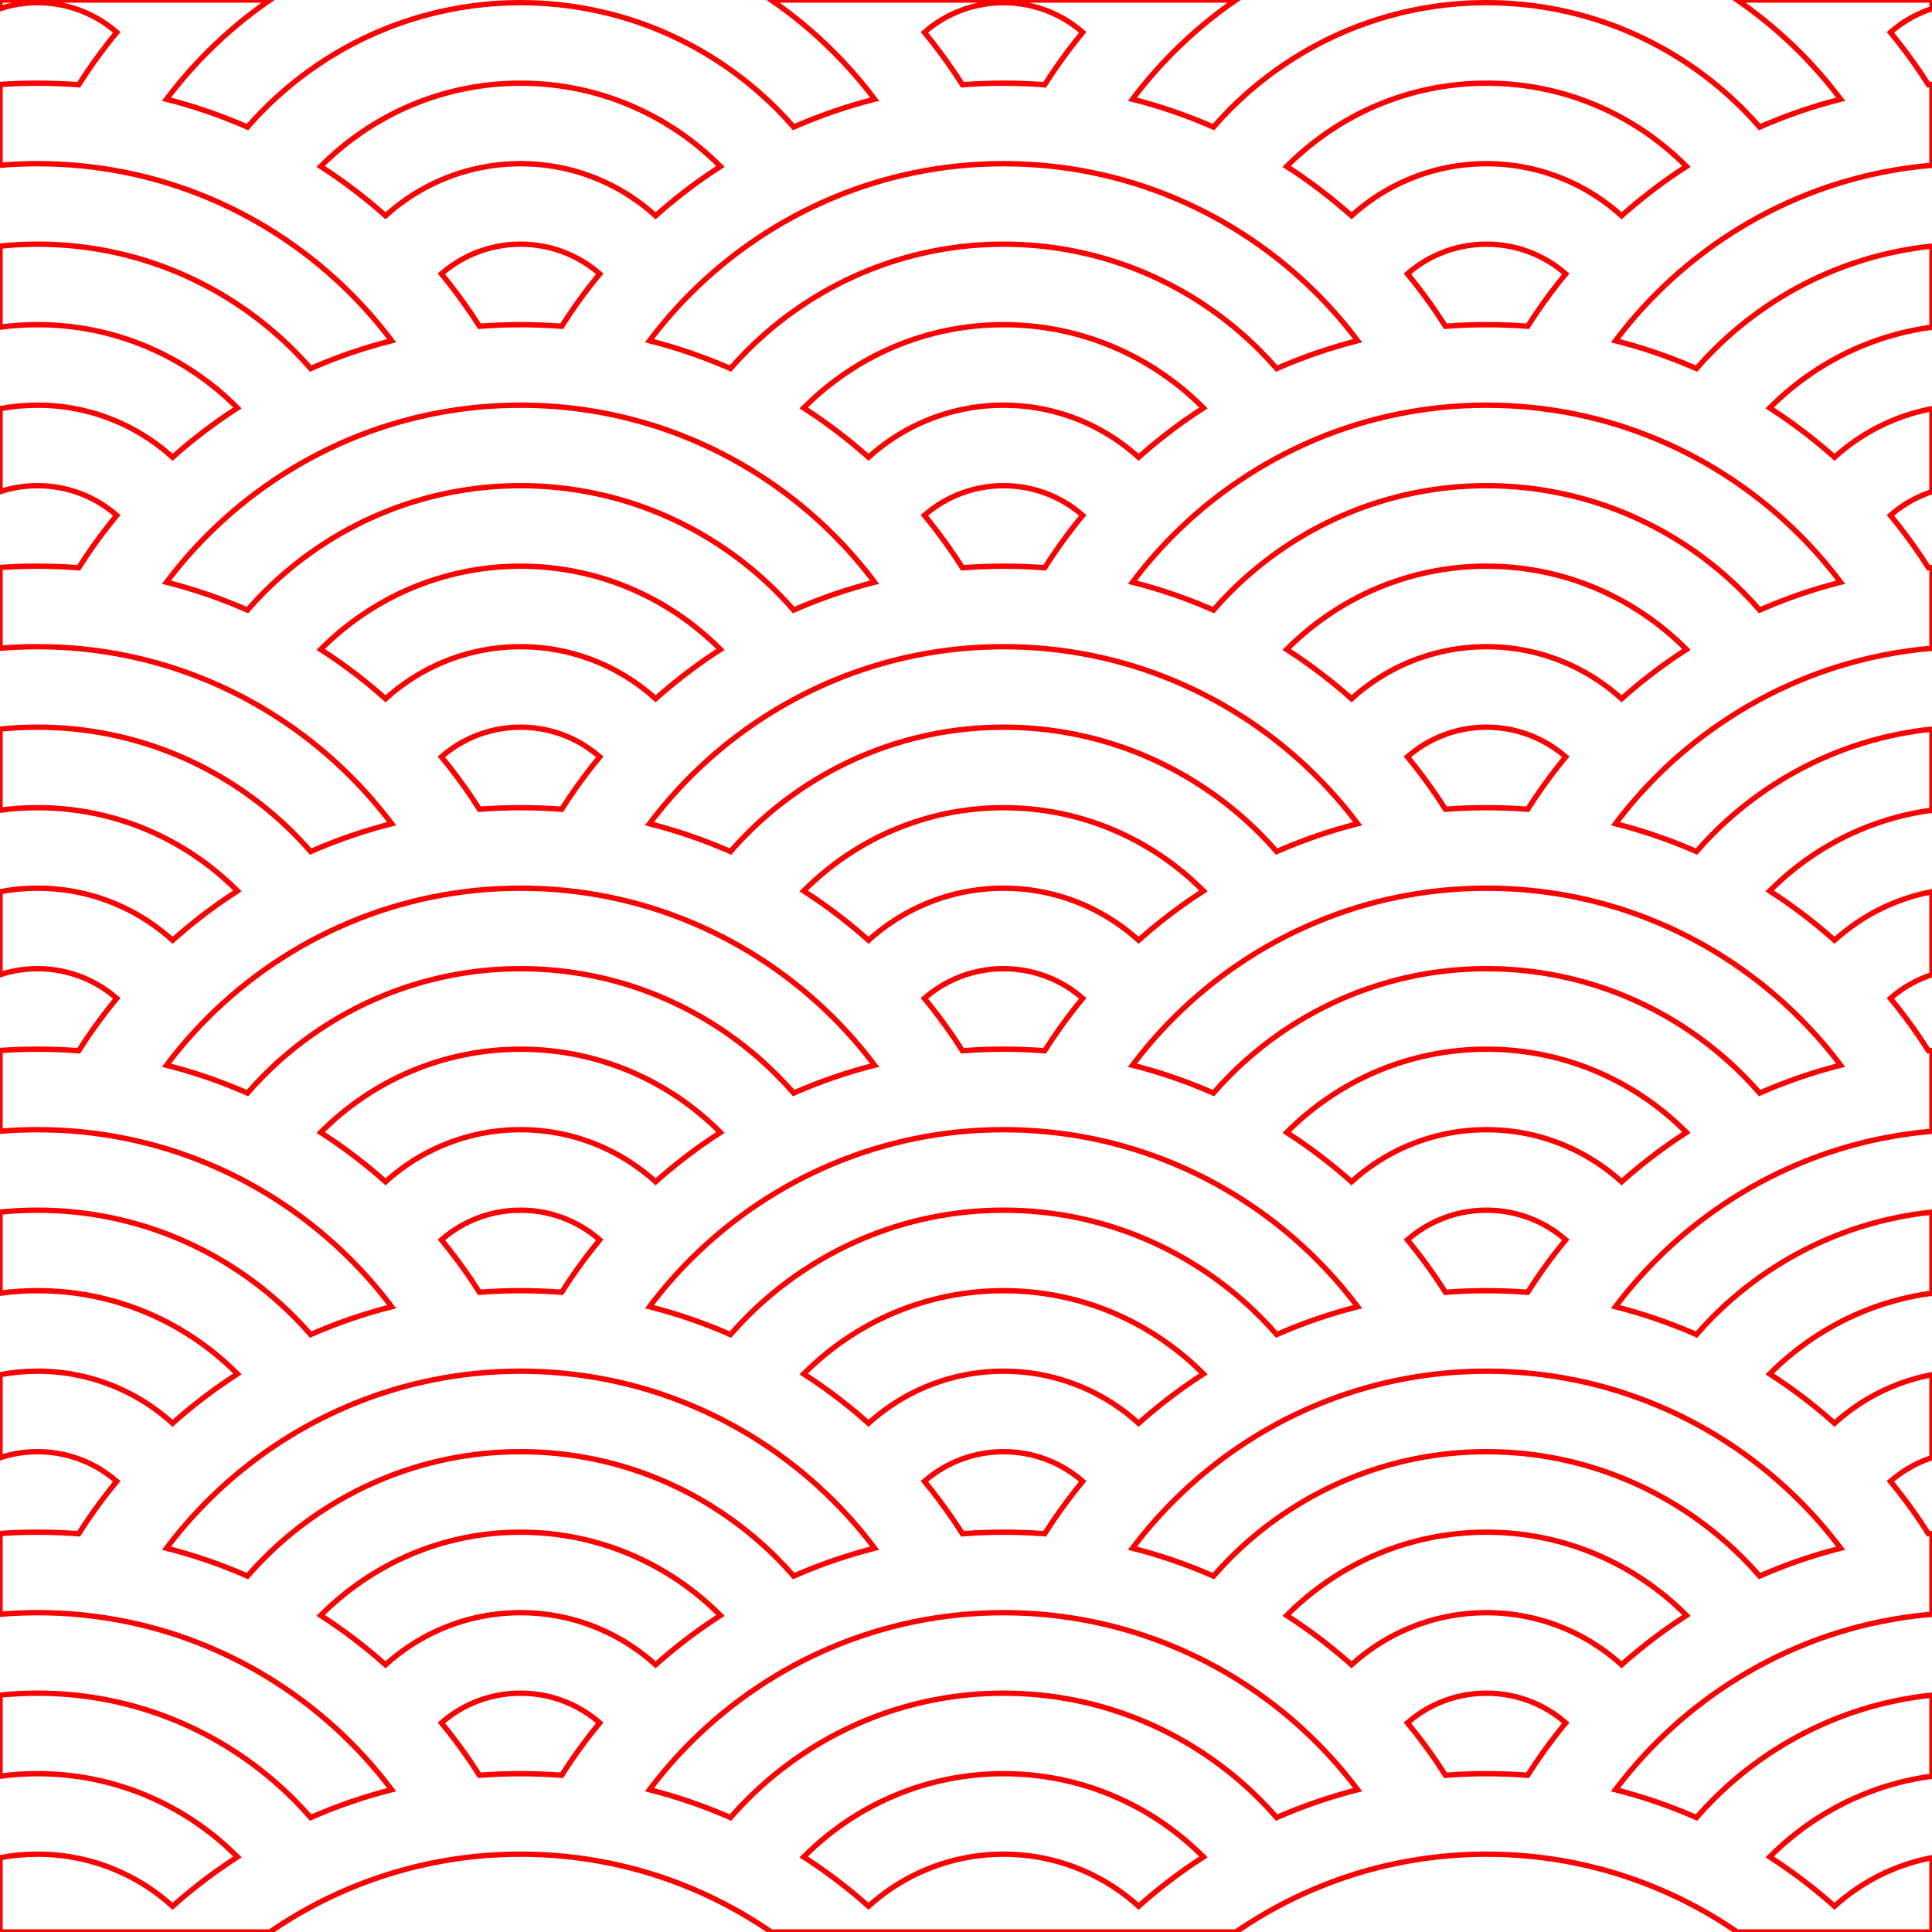 <?xml version="1.0" encoding="UTF-8" standalone="no"?>
<svg xmlns="http://www.w3.org/2000/svg" version="1.1" width="3.6in" height="3.6in" viewBox="0 0 259.2 259.2">
<title>Untitled Project - Component F</title>
<g>
  <path d="M106.482 17.045 C106.762 16.922 107.042 16.802 107.322 16.683 C110.583 15.302 113.924 14.179 117.344 13.311 C115.66 11.072 113.824 8.957 111.833 6.967 C109.253 4.387 106.464 2.064 103.465 0 L165.815 0 C162.816 2.064 160.027 4.387 157.447 6.967 C155.456 8.957 153.62 11.072 151.936 13.311 C155.356 14.179 158.697 15.302 161.958 16.683 C162.238 16.802 162.518 16.922 162.798 17.045 C163.529 16.206 164.29 15.391 165.081 14.601 C167.289 12.392 169.686 10.415 172.27 8.668 C174.88 6.904 177.633 5.409 180.526 4.184 C183.475 2.936 186.518 1.991 189.655 1.348 C192.871 0.689 196.132 0.36 199.44 0.36 C202.748 0.36 206.009 0.689 209.225 1.348 C212.362 1.991 215.405 2.936 218.354 4.184 C221.247 5.409 224 6.904 226.61 8.668 C229.194 10.415 231.591 12.392 233.799 14.601 C234.59 15.391 235.351 16.206 236.082 17.045 C236.361 16.922 236.641 16.802 236.922 16.683 C240.183 15.302 243.524 14.179 246.944 13.311 C245.26 11.072 243.424 8.957 241.433 6.967 C238.853 4.387 236.064 2.064 233.065 0 L259.2 0 L259.2 1.159 C258.775 1.299 258.355 1.456 257.941 1.631 C256.977 2.039 256.061 2.537 255.19 3.125 C254.641 3.497 254.116 3.9 253.617 4.334 C255.041 6.061 256.383 7.855 257.641 9.717 C258.011 10.264 258.373 10.817 258.727 11.373 C258.885 11.361 259.042 11.349 259.2 11.338 L259.2 22.17 C256.87 22.366 254.561 22.699 252.271 23.168 C248.444 23.952 244.731 25.105 241.132 26.629 C237.597 28.125 234.235 29.951 231.044 32.107 C227.882 34.244 224.95 36.664 222.247 39.367 C220.256 41.357 218.42 43.472 216.736 45.711 C220.156 46.579 223.497 47.702 226.758 49.083 C227.038 49.202 227.318 49.322 227.598 49.445 C228.329 48.606 229.09 47.791 229.881 47.001 C232.089 44.792 234.486 42.815 237.07 41.068 C239.68 39.304 242.433 37.809 245.327 36.584 C248.275 35.336 251.318 34.391 254.455 33.748 C256.025 33.426 257.607 33.183 259.2 33.019 L259.2 43.893 C258.336 44.008 257.477 44.153 256.622 44.328 C254.187 44.827 251.825 45.561 249.536 46.53 C247.287 47.482 245.148 48.644 243.117 50.016 C241.105 51.376 239.238 52.917 237.517 54.637 C237.488 54.667 237.458 54.697 237.426 54.729 C237.848 55.001 238.267 55.277 238.683 55.559 C241.296 57.325 243.776 59.254 246.122 61.346 C247.072 60.486 248.079 59.696 249.143 58.977 C250.593 57.997 252.123 57.166 253.731 56.486 C255.37 55.792 257.062 55.266 258.805 54.909 C258.937 54.882 259.068 54.856 259.2 54.831 L259.2 65.959 C258.775 66.099 258.355 66.256 257.941 66.431 C256.977 66.839 256.061 67.337 255.19 67.925 C254.641 68.297 254.116 68.7 253.617 69.134 C255.042 70.861 256.383 72.655 257.641 74.517 C258.011 75.065 258.373 75.617 258.727 76.173 C258.885 76.161 259.042 76.149 259.2 76.138 L259.2 86.97 C256.87 87.166 254.561 87.499 252.271 87.968 C248.444 88.752 244.731 89.905 241.132 91.429 C237.597 92.925 234.235 94.751 231.044 96.907 C227.882 99.044 224.95 101.464 222.247 104.167 C220.256 106.157 218.42 108.272 216.736 110.511 C220.156 111.379 223.497 112.502 226.758 113.883 C227.039 114.002 227.319 114.122 227.598 114.245 C228.329 113.406 229.09 112.591 229.881 111.801 C232.089 109.592 234.486 107.615 237.07 105.868 C239.68 104.104 242.433 102.609 245.327 101.384 C248.275 100.136 251.318 99.191 254.455 98.548 C256.025 98.226 257.607 97.983 259.2 97.819 L259.2 108.693 C258.336 108.808 257.477 108.953 256.622 109.128 C254.187 109.627 251.825 110.361 249.536 111.33 C247.287 112.282 245.148 113.444 243.117 114.816 C241.105 116.176 239.238 117.717 237.517 119.437 C237.487 119.468 237.457 119.498 237.426 119.529 C237.848 119.801 238.267 120.078 238.683 120.359 C241.296 122.125 243.776 124.054 246.122 126.146 C247.072 125.286 248.079 124.496 249.143 123.777 C250.593 122.797 252.123 121.966 253.731 121.286 C255.37 120.592 257.062 120.066 258.805 119.709 C258.937 119.682 259.068 119.656 259.2 119.631 L259.2 130.759 C258.775 130.899 258.355 131.056 257.941 131.231 C256.977 131.639 256.061 132.137 255.19 132.725 C254.641 133.097 254.116 133.5 253.617 133.934 C255.042 135.661 256.383 137.455 257.641 139.317 C258.011 139.864 258.373 140.417 258.727 140.973 C258.885 140.961 259.042 140.949 259.2 140.938 L259.2 151.77 C256.87 151.966 254.561 152.299 252.271 152.768 C248.444 153.552 244.731 154.705 241.132 156.229 C237.597 157.725 234.235 159.551 231.044 161.707 C227.882 163.844 224.95 166.264 222.247 168.967 C220.256 170.957 218.42 173.072 216.736 175.311 C220.156 176.179 223.497 177.302 226.758 178.683 C227.039 178.802 227.319 178.922 227.598 179.045 C228.329 178.206 229.09 177.391 229.881 176.601 C232.089 174.392 234.486 172.415 237.07 170.668 C239.68 168.904 242.433 167.409 245.327 166.184 C248.275 164.936 251.318 163.991 254.455 163.348 C256.025 163.026 257.607 162.783 259.2 162.619 L259.2 173.493 C258.336 173.608 257.477 173.753 256.622 173.928 C254.187 174.427 251.825 175.161 249.536 176.13 C247.287 177.082 245.148 178.244 243.117 179.616 C241.105 180.976 239.238 182.517 237.517 184.237 C237.488 184.266 237.458 184.297 237.426 184.329 C237.848 184.601 238.267 184.877 238.683 185.159 C241.296 186.925 243.776 188.854 246.122 190.946 C247.072 190.086 248.079 189.296 249.143 188.577 C250.593 187.597 252.123 186.766 253.731 186.086 C255.37 185.392 257.062 184.866 258.805 184.509 C258.937 184.482 259.068 184.456 259.2 184.431 L259.2 195.559 C258.775 195.699 258.355 195.856 257.941 196.031 C256.977 196.439 256.061 196.937 255.19 197.525 C254.641 197.897 254.116 198.3 253.617 198.734 C255.042 200.461 256.383 202.255 257.641 204.117 C258.011 204.665 258.373 205.217 258.727 205.773 C258.885 205.761 259.042 205.749 259.2 205.738 L259.2 216.57 C256.87 216.766 254.561 217.099 252.271 217.568 C248.444 218.352 244.731 219.505 241.132 221.029 C237.597 222.525 234.235 224.351 231.044 226.507 C227.882 228.644 224.95 231.064 222.247 233.767 C220.256 235.757 218.42 237.872 216.736 240.111 C220.156 240.979 223.497 242.102 226.758 243.483 C227.038 243.602 227.318 243.722 227.598 243.845 C228.329 243.006 229.09 242.191 229.881 241.401 C232.089 239.192 234.486 237.215 237.07 235.468 C239.68 233.704 242.433 232.209 245.327 230.984 C248.275 229.736 251.318 228.791 254.455 228.148 C256.025 227.826 257.607 227.583 259.2 227.419 L259.2 238.293 C258.336 238.408 257.477 238.553 256.622 238.728 C254.187 239.227 251.825 239.961 249.536 240.93 C247.287 241.882 245.148 243.044 243.117 244.416 C241.105 245.776 239.238 247.317 237.517 249.037 C237.489 249.066 237.458 249.096 237.426 249.129 C237.848 249.401 238.267 249.678 238.683 249.959 C241.296 251.725 243.776 253.654 246.122 255.746 C247.072 254.886 248.079 254.096 249.143 253.377 C250.593 252.397 252.123 251.566 253.731 250.886 C255.37 250.192 257.062 249.666 258.805 249.309 C258.937 249.282 259.068 249.256 259.2 249.231 L259.2 259.2 L233.065 259.2 C232.923 259.102 232.78 259.004 232.636 258.907 C229.445 256.751 226.083 254.925 222.548 253.429 C218.949 251.905 215.236 250.752 211.409 249.968 C207.479 249.163 203.489 248.76 199.44 248.76 C195.391 248.76 191.401 249.163 187.471 249.968 C183.644 250.752 179.931 251.905 176.332 253.429 C172.797 254.925 169.435 256.751 166.244 258.907 C166.1 259.004 165.957 259.102 165.815 259.2 L103.465 259.2 C103.323 259.102 103.18 259.004 103.036 258.907 C99.845 256.751 96.483 254.925 92.948 253.429 C89.349 251.905 85.636 250.752 81.809 249.968 C77.879 249.163 73.889 248.76 69.84 248.76 C65.791 248.76 61.801 249.163 57.871 249.968 C54.044 250.752 50.331 251.905 46.732 253.429 C43.197 254.925 39.835 256.751 36.644 258.907 C36.5 259.004 36.357 259.102 36.215 259.2 L0 259.2 L0 249.231 C1.659 248.917 3.339 248.76 5.04 248.76 C6.876 248.76 8.688 248.943 10.475 249.309 C12.218 249.666 13.91 250.192 15.549 250.886 C17.157 251.566 18.687 252.397 20.137 253.377 C21.201 254.096 22.208 254.886 23.158 255.746 C25.504 253.654 27.984 251.725 30.597 249.959 C31.013 249.678 31.432 249.401 31.854 249.129 C31.823 249.098 31.792 249.067 31.763 249.037 C30.042 247.317 28.175 245.776 26.163 244.416 C24.132 243.044 21.993 241.882 19.744 240.93 C17.455 239.961 15.093 239.227 12.658 238.728 C10.157 238.216 7.618 237.96 5.04 237.96 C3.343 237.96 1.663 238.071 0 238.293 L0 227.419 C1.668 227.246 3.348 227.16 5.04 227.16 C8.348 227.16 11.61 227.489 14.825 228.148 C17.962 228.791 21.005 229.736 23.954 230.984 C26.847 232.209 29.6 233.704 32.21 235.468 C34.794 237.215 37.191 239.192 39.399 241.401 C40.19 242.191 40.951 243.006 41.682 243.845 C41.962 243.722 42.241 243.602 42.522 243.483 C45.783 242.102 49.124 240.979 52.544 240.111 C50.86 237.872 49.024 235.757 47.033 233.767 C44.33 231.064 41.398 228.644 38.236 226.507 C35.045 224.351 31.683 222.525 28.148 221.029 C24.549 219.505 20.836 218.352 17.009 217.568 C13.079 216.763 9.089 216.36 5.04 216.36 C3.35 216.36 1.67 216.43 0 216.57 L0 205.738 C1.672 205.619 3.352 205.56 5.04 205.56 C6.888 205.56 8.725 205.631 10.553 205.773 C10.907 205.217 11.269 204.665 11.639 204.117 C12.897 202.255 14.238 200.461 15.663 198.734 C15.164 198.3 14.639 197.897 14.09 197.525 C13.219 196.937 12.303 196.439 11.339 196.031 C10.36 195.617 9.349 195.303 8.307 195.089 C7.235 194.87 6.146 194.76 5.04 194.76 C3.934 194.76 2.845 194.87 1.773 195.089 C1.172 195.212 0.581 195.369 0 195.559 L0 184.431 C1.659 184.117 3.339 183.96 5.04 183.96 C6.876 183.96 8.688 184.143 10.475 184.509 C12.218 184.866 13.91 185.392 15.549 186.086 C17.157 186.766 18.687 187.597 20.137 188.577 C21.201 189.296 22.208 190.086 23.158 190.946 C25.504 188.854 27.984 186.925 30.597 185.159 C31.013 184.878 31.432 184.601 31.854 184.329 C31.823 184.298 31.793 184.268 31.763 184.237 C30.042 182.517 28.175 180.976 26.163 179.616 C24.132 178.244 21.993 177.082 19.744 176.13 C17.455 175.161 15.093 174.427 12.658 173.928 C10.157 173.416 7.618 173.16 5.04 173.16 C3.343 173.16 1.663 173.271 0 173.493 L0 162.619 C1.668 162.446 3.348 162.36 5.04 162.36 C8.348 162.36 11.61 162.689 14.825 163.348 C17.962 163.991 21.005 164.936 23.954 166.184 C26.847 167.409 29.6 168.904 32.21 170.668 C34.794 172.415 37.191 174.392 39.399 176.601 C40.19 177.391 40.951 178.206 41.682 179.045 C41.961 178.922 42.241 178.802 42.522 178.683 C45.783 177.302 49.124 176.179 52.544 175.311 C50.86 173.072 49.024 170.957 47.033 168.967 C44.33 166.264 41.398 163.844 38.236 161.707 C35.045 159.551 31.683 157.725 28.148 156.229 C24.549 154.705 20.836 153.552 17.009 152.768 C13.079 151.963 9.089 151.56 5.04 151.56 C3.35 151.56 1.67 151.63 0 151.77 L0 140.938 C1.672 140.819 3.352 140.76 5.04 140.76 C6.888 140.76 8.725 140.831 10.553 140.973 C10.907 140.417 11.269 139.864 11.639 139.317 C12.897 137.455 14.238 135.661 15.663 133.934 C15.164 133.5 14.639 133.097 14.09 132.725 C13.219 132.137 12.303 131.639 11.339 131.231 C10.36 130.817 9.349 130.503 8.307 130.289 C7.235 130.07 6.146 129.96 5.04 129.96 C3.934 129.96 2.845 130.07 1.773 130.289 C1.172 130.412 0.581 130.569 0 130.759 L0 119.631 C1.659 119.317 3.339 119.16 5.04 119.16 C6.876 119.16 8.688 119.343 10.475 119.709 C12.218 120.066 13.91 120.592 15.549 121.286 C17.157 121.966 18.687 122.797 20.137 123.777 C21.201 124.496 22.208 125.286 23.158 126.146 C25.504 124.054 27.984 122.125 30.597 120.359 C31.013 120.078 31.432 119.801 31.854 119.529 C31.823 119.498 31.793 119.468 31.763 119.437 C30.042 117.717 28.175 116.176 26.163 114.816 C24.132 113.444 21.993 112.282 19.744 111.33 C17.455 110.361 15.093 109.627 12.658 109.128 C10.157 108.616 7.618 108.36 5.04 108.36 C3.343 108.36 1.663 108.471 0 108.693 L0 97.819 C1.668 97.646 3.348 97.56 5.04 97.56 C8.348 97.56 11.61 97.889 14.825 98.548 C17.962 99.191 21.005 100.136 23.954 101.384 C26.847 102.609 29.6 104.104 32.21 105.868 C34.794 107.615 37.191 109.592 39.399 111.801 C40.19 112.591 40.951 113.406 41.682 114.245 C41.961 114.122 42.241 114.002 42.522 113.883 C45.783 112.502 49.124 111.379 52.544 110.511 C50.86 108.272 49.024 106.157 47.033 104.167 C44.33 101.464 41.398 99.044 38.236 96.907 C35.045 94.751 31.683 92.925 28.148 91.429 C24.549 89.905 20.836 88.752 17.009 87.968 C13.079 87.163 9.089 86.76 5.04 86.76 C3.35 86.76 1.67 86.83 0 86.97 L0 76.138 C1.672 76.019 3.352 75.96 5.04 75.96 C6.888 75.96 8.725 76.031 10.553 76.173 C10.907 75.617 11.269 75.065 11.639 74.517 C12.897 72.655 14.238 70.861 15.663 69.134 C15.164 68.7 14.639 68.297 14.09 67.925 C13.219 67.337 12.303 66.839 11.339 66.431 C10.36 66.017 9.349 65.703 8.307 65.489 C7.235 65.27 6.146 65.16 5.04 65.16 C3.934 65.16 2.845 65.27 1.773 65.489 C1.172 65.612 0.581 65.769 0 65.959 L0 54.831 C1.659 54.517 3.339 54.36 5.04 54.36 C6.876 54.36 8.688 54.543 10.475 54.909 C12.218 55.266 13.91 55.792 15.549 56.486 C17.157 57.166 18.687 57.997 20.137 58.977 C21.201 59.696 22.208 60.486 23.158 61.346 C25.504 59.254 27.984 57.325 30.597 55.559 C31.013 55.278 31.432 55.001 31.854 54.729 C31.823 54.698 31.793 54.668 31.763 54.637 C30.042 52.917 28.175 51.376 26.163 50.016 C24.132 48.644 21.993 47.482 19.744 46.53 C17.455 45.561 15.093 44.827 12.658 44.328 C10.157 43.816 7.618 43.56 5.04 43.56 C3.343 43.56 1.663 43.671 0 43.893 L0 33.019 C1.668 32.846 3.348 32.76 5.04 32.76 C8.348 32.76 11.61 33.089 14.825 33.748 C17.962 34.391 21.005 35.336 23.954 36.584 C26.847 37.809 29.6 39.304 32.21 41.068 C34.794 42.815 37.191 44.792 39.399 47.001 C40.19 47.791 40.951 48.606 41.682 49.445 C41.961 49.322 42.241 49.202 42.522 49.083 C45.783 47.702 49.124 46.579 52.544 45.711 C50.86 43.472 49.024 41.357 47.033 39.367 C44.33 36.664 41.398 34.244 38.236 32.107 C35.045 29.951 31.683 28.125 28.148 26.629 C24.549 25.105 20.836 23.952 17.009 23.168 C13.079 22.363 9.089 21.96 5.04 21.96 C3.35 21.96 1.67 22.03 0 22.17 L0 11.338 C1.672 11.219 3.352 11.16 5.04 11.16 C6.888 11.16 8.725 11.231 10.553 11.373 C10.907 10.817 11.269 10.265 11.639 9.717 C12.897 7.855 14.238 6.061 15.663 4.334 C15.164 3.9 14.639 3.497 14.09 3.125 C13.219 2.537 12.303 2.039 11.339 1.631 C10.36 1.217 9.349 0.903 8.307 0.689 C7.235 0.47 6.146 0.36 5.04 0.36 C3.934 0.36 2.845 0.47 1.773 0.689 C1.172 0.812 0.581 0.969 0 1.159 L0 0 L36.215 0 C33.216 2.064 30.427 4.387 27.847 6.967 C25.856 8.957 24.02 11.072 22.336 13.311 C25.756 14.179 29.097 15.302 32.358 16.683 C32.639 16.802 32.918 16.922 33.198 17.045 C33.929 16.206 34.69 15.391 35.481 14.601 C37.689 12.392 40.086 10.415 42.67 8.668 C45.28 6.904 48.033 5.409 50.926 4.184 C53.875 2.936 56.918 1.991 60.055 1.348 C63.271 0.689 66.532 0.36 69.84 0.36 C73.148 0.36 76.409 0.689 79.625 1.348 C82.762 1.991 85.805 2.936 88.754 4.184 C91.647 5.409 94.4 6.904 97.01 8.668 C99.594 10.415 101.991 12.392 104.199 14.601 C104.99 15.391 105.751 16.206 106.482 17.045 L106.482 17.045 Z M129.127 11.373 C130.955 11.231 132.792 11.16 134.64 11.16 C136.488 11.16 138.325 11.231 140.153 11.373 C140.507 10.817 140.869 10.265 141.239 9.717 C142.497 7.855 143.838 6.061 145.263 4.334 C144.764 3.9 144.239 3.497 143.69 3.125 C142.819 2.537 141.903 2.039 140.939 1.631 C139.96 1.217 138.949 0.903 137.907 0.689 C136.835 0.47 135.746 0.36 134.64 0.36 C133.534 0.36 132.445 0.47 131.373 0.689 C130.331 0.903 129.32 1.217 128.341 1.631 C127.377 2.039 126.461 2.537 125.59 3.125 C125.041 3.497 124.516 3.9 124.017 4.334 C125.442 6.061 126.783 7.855 128.041 9.717 C128.411 10.265 128.773 10.817 129.127 11.373 L129.127 11.373 Z M87.958 28.946 C90.304 26.854 92.784 24.925 95.397 23.159 C95.813 22.878 96.232 22.601 96.654 22.329 C96.624 22.299 96.593 22.268 96.563 22.237 C94.842 20.517 92.975 18.976 90.963 17.616 C88.932 16.244 86.793 15.082 84.544 14.13 C82.255 13.161 79.893 12.427 77.458 11.928 C74.957 11.416 72.418 11.16 69.84 11.16 C67.262 11.16 64.723 11.416 62.222 11.928 C59.787 12.427 57.425 13.161 55.136 14.13 C52.887 15.082 50.748 16.244 48.717 17.616 C46.705 18.976 44.838 20.517 43.117 22.237 C43.087 22.268 43.057 22.298 43.026 22.329 C43.448 22.601 43.867 22.878 44.283 23.159 C46.896 24.925 49.376 26.854 51.722 28.946 C52.672 28.086 53.679 27.296 54.743 26.577 C56.193 25.597 57.723 24.766 59.331 24.086 C60.97 23.392 62.662 22.866 64.405 22.509 C66.192 22.143 68.004 21.96 69.84 21.96 C71.676 21.96 73.488 22.143 75.275 22.509 C77.018 22.866 78.71 23.392 80.349 24.086 C81.957 24.766 83.487 25.597 84.937 26.577 C86.001 27.296 87.008 28.086 87.958 28.946 L87.958 28.946 Z M217.558 28.946 C219.904 26.854 222.384 24.925 224.997 23.159 C225.413 22.877 225.832 22.601 226.254 22.329 C226.223 22.298 226.193 22.267 226.163 22.237 C224.442 20.517 222.575 18.976 220.563 17.616 C218.532 16.244 216.393 15.082 214.144 14.13 C211.855 13.161 209.493 12.427 207.058 11.928 C204.557 11.416 202.018 11.16 199.44 11.16 C196.862 11.16 194.323 11.416 191.822 11.928 C189.387 12.427 187.025 13.161 184.736 14.13 C182.487 15.082 180.348 16.244 178.317 17.616 C176.305 18.976 174.438 20.517 172.717 22.237 C172.687 22.268 172.656 22.299 172.626 22.329 C173.048 22.601 173.467 22.878 173.883 23.159 C176.496 24.925 178.976 26.854 181.322 28.946 C182.272 28.086 183.279 27.296 184.343 26.577 C185.793 25.597 187.323 24.766 188.931 24.086 C190.57 23.392 192.262 22.866 194.005 22.509 C195.792 22.143 197.604 21.96 199.44 21.96 C201.276 21.96 203.088 22.143 204.875 22.509 C206.618 22.866 208.31 23.392 209.949 24.086 C211.557 24.766 213.087 25.597 214.537 26.577 C215.601 27.296 216.608 28.086 217.558 28.946 L217.558 28.946 Z M182.144 45.711 C180.46 43.472 178.624 41.357 176.633 39.367 C173.93 36.664 170.998 34.244 167.836 32.107 C164.645 29.951 161.283 28.125 157.748 26.629 C154.149 25.105 150.436 23.952 146.609 23.168 C142.679 22.363 138.689 21.96 134.64 21.96 C130.591 21.96 126.601 22.363 122.671 23.168 C118.844 23.952 115.131 25.105 111.532 26.629 C107.997 28.125 104.635 29.951 101.444 32.107 C98.282 34.244 95.35 36.664 92.647 39.367 C90.656 41.357 88.82 43.472 87.136 45.711 C90.556 46.579 93.897 47.702 97.158 49.083 C97.439 49.202 97.719 49.322 97.998 49.445 C98.729 48.606 99.49 47.791 100.281 47.001 C102.489 44.792 104.886 42.815 107.47 41.068 C110.08 39.304 112.833 37.809 115.726 36.584 C118.675 35.336 121.718 34.391 124.855 33.748 C128.07 33.089 131.332 32.76 134.64 32.76 C137.948 32.76 141.21 33.089 144.425 33.748 C147.562 34.391 150.605 35.336 153.554 36.584 C156.447 37.809 159.2 39.304 161.81 41.068 C164.394 42.815 166.791 44.792 168.999 47.001 C169.79 47.791 170.551 48.606 171.282 49.445 C171.561 49.322 171.841 49.202 172.122 49.083 C175.383 47.702 178.724 46.579 182.144 45.711 L182.144 45.711 Z M75.353 43.773 C75.707 43.217 76.069 42.664 76.439 42.117 C77.697 40.255 79.038 38.461 80.463 36.734 C79.964 36.3 79.439 35.897 78.89 35.525 C78.019 34.937 77.103 34.439 76.139 34.031 C75.16 33.617 74.149 33.303 73.107 33.089 C72.035 32.87 70.946 32.76 69.84 32.76 C68.734 32.76 67.645 32.87 66.573 33.089 C65.531 33.303 64.52 33.617 63.541 34.031 C62.577 34.439 61.661 34.937 60.79 35.525 C60.241 35.897 59.716 36.3 59.217 36.734 C60.642 38.461 61.983 40.255 63.241 42.117 C63.611 42.664 63.973 43.217 64.327 43.773 C66.155 43.631 67.992 43.56 69.84 43.56 C71.688 43.56 73.525 43.631 75.353 43.773 L75.353 43.773 Z M204.953 43.773 C205.307 43.217 205.669 42.664 206.039 42.117 C207.297 40.255 208.638 38.461 210.063 36.734 C209.564 36.3 209.039 35.897 208.49 35.525 C207.619 34.937 206.703 34.439 205.739 34.031 C204.76 33.617 203.749 33.303 202.707 33.089 C201.635 32.87 200.546 32.76 199.44 32.76 C198.334 32.76 197.245 32.87 196.173 33.089 C195.131 33.303 194.12 33.617 193.141 34.031 C192.177 34.439 191.261 34.937 190.39 35.525 C189.841 35.897 189.316 36.3 188.817 36.734 C190.242 38.461 191.583 40.255 192.841 42.117 C193.211 42.664 193.573 43.217 193.927 43.773 C195.755 43.631 197.592 43.56 199.44 43.56 C201.288 43.56 203.125 43.631 204.953 43.773 L204.953 43.773 Z M161.454 54.729 C161.423 54.698 161.393 54.667 161.363 54.637 C159.642 52.917 157.775 51.376 155.763 50.016 C153.732 48.644 151.593 47.482 149.344 46.53 C147.055 45.561 144.693 44.827 142.258 44.328 C139.757 43.816 137.218 43.56 134.64 43.56 C132.062 43.56 129.523 43.816 127.022 44.328 C124.587 44.827 122.225 45.561 119.936 46.53 C117.687 47.482 115.548 48.644 113.517 50.016 C111.505 51.376 109.638 52.917 107.917 54.637 C107.887 54.667 107.857 54.698 107.826 54.729 C108.248 55.001 108.667 55.278 109.083 55.559 C111.696 57.325 114.176 59.254 116.522 61.346 C117.472 60.486 118.479 59.696 119.543 58.977 C120.993 57.997 122.523 57.166 124.131 56.486 C125.77 55.792 127.462 55.266 129.205 54.909 C130.992 54.543 132.804 54.36 134.64 54.36 C136.476 54.36 138.288 54.543 140.075 54.909 C141.818 55.266 143.51 55.792 145.149 56.486 C146.757 57.166 148.287 57.997 149.737 58.977 C150.801 59.696 151.808 60.486 152.758 61.346 C155.104 59.254 157.584 57.325 160.197 55.559 C160.613 55.278 161.032 55.001 161.454 54.729 L161.454 54.729 Z M106.482 81.845 C106.762 81.722 107.041 81.602 107.322 81.483 C110.583 80.102 113.924 78.979 117.344 78.111 C115.66 75.872 113.824 73.757 111.833 71.767 C109.13 69.064 106.198 66.644 103.036 64.507 C99.845 62.351 96.483 60.525 92.948 59.029 C89.349 57.505 85.636 56.352 81.809 55.568 C77.879 54.763 73.889 54.36 69.84 54.36 C65.791 54.36 61.801 54.763 57.871 55.568 C54.044 56.352 50.331 57.505 46.732 59.029 C43.197 60.525 39.835 62.351 36.644 64.507 C33.482 66.644 30.55 69.064 27.847 71.767 C25.856 73.757 24.02 75.872 22.336 78.111 C25.756 78.979 29.097 80.102 32.358 81.483 C32.639 81.602 32.919 81.722 33.198 81.845 C33.929 81.006 34.69 80.191 35.481 79.401 C37.689 77.192 40.086 75.215 42.67 73.468 C45.28 71.704 48.033 70.209 50.926 68.984 C53.875 67.736 56.918 66.791 60.055 66.148 C63.27 65.489 66.532 65.16 69.84 65.16 C73.148 65.16 76.41 65.489 79.625 66.148 C82.762 66.791 85.805 67.736 88.754 68.984 C91.647 70.209 94.4 71.704 97.01 73.468 C99.594 75.215 101.991 77.192 104.199 79.401 C104.99 80.191 105.751 81.006 106.482 81.845 L106.482 81.845 Z M236.082 81.845 C236.361 81.722 236.641 81.602 236.922 81.483 C240.183 80.102 243.524 78.979 246.944 78.111 C245.26 75.872 243.424 73.757 241.433 71.767 C238.73 69.064 235.798 66.644 232.636 64.507 C229.445 62.351 226.083 60.525 222.548 59.029 C218.949 57.505 215.236 56.352 211.409 55.568 C207.479 54.763 203.489 54.36 199.44 54.36 C195.391 54.36 191.401 54.763 187.471 55.568 C183.644 56.352 179.931 57.505 176.332 59.029 C172.797 60.525 169.435 62.351 166.244 64.507 C163.082 66.644 160.15 69.064 157.447 71.767 C155.456 73.757 153.62 75.872 151.936 78.111 C155.356 78.979 158.697 80.102 161.958 81.483 C162.239 81.602 162.519 81.722 162.798 81.845 C163.529 81.006 164.29 80.191 165.081 79.401 C167.289 77.192 169.686 75.215 172.27 73.468 C174.88 71.704 177.633 70.209 180.526 68.984 C183.475 67.736 186.518 66.791 189.655 66.148 C192.87 65.489 196.132 65.16 199.44 65.16 C202.748 65.16 206.01 65.489 209.225 66.148 C212.362 66.791 215.405 67.736 218.354 68.984 C221.247 70.209 224 71.704 226.61 73.468 C229.194 75.215 231.591 77.192 233.799 79.401 C234.59 80.191 235.351 81.006 236.082 81.845 L236.082 81.845 Z M129.127 76.173 C130.955 76.031 132.792 75.96 134.64 75.96 C136.488 75.96 138.325 76.031 140.153 76.173 C140.507 75.617 140.869 75.065 141.239 74.517 C142.497 72.655 143.838 70.861 145.263 69.134 C144.764 68.7 144.239 68.297 143.69 67.925 C142.819 67.337 141.903 66.839 140.939 66.431 C139.96 66.017 138.949 65.703 137.907 65.489 C136.835 65.27 135.746 65.16 134.64 65.16 C133.534 65.16 132.445 65.27 131.373 65.489 C130.331 65.703 129.32 66.017 128.341 66.431 C127.377 66.839 126.461 67.337 125.59 67.925 C125.041 68.297 124.516 68.7 124.017 69.134 C125.442 70.861 126.783 72.655 128.041 74.517 C128.411 75.064 128.773 75.617 129.127 76.173 L129.127 76.173 Z M87.958 93.746 C90.304 91.654 92.784 89.725 95.397 87.959 C95.813 87.678 96.232 87.401 96.654 87.129 C96.624 87.099 96.593 87.068 96.563 87.037 C94.842 85.317 92.975 83.776 90.963 82.416 C88.932 81.044 86.793 79.882 84.544 78.93 C82.255 77.961 79.893 77.227 77.458 76.728 C74.957 76.216 72.418 75.96 69.84 75.96 C67.262 75.96 64.723 76.216 62.222 76.728 C59.787 77.227 57.425 77.961 55.136 78.93 C52.887 79.882 50.748 81.044 48.717 82.416 C46.705 83.776 44.838 85.317 43.117 87.037 C43.087 87.068 43.057 87.098 43.026 87.129 C43.448 87.401 43.867 87.678 44.283 87.959 C46.896 89.725 49.376 91.654 51.722 93.746 C52.672 92.886 53.679 92.096 54.743 91.377 C56.193 90.397 57.723 89.566 59.331 88.886 C60.97 88.192 62.662 87.666 64.405 87.309 C66.192 86.943 68.004 86.76 69.84 86.76 C71.676 86.76 73.488 86.943 75.275 87.309 C77.018 87.666 78.71 88.192 80.349 88.886 C81.957 89.566 83.487 90.397 84.937 91.377 C86.001 92.096 87.008 92.886 87.958 93.746 L87.958 93.746 Z M217.558 93.746 C219.904 91.654 222.384 89.725 224.997 87.959 C225.413 87.677 225.832 87.401 226.254 87.129 C226.223 87.098 226.193 87.067 226.163 87.037 C224.442 85.317 222.575 83.776 220.563 82.416 C218.532 81.044 216.393 79.882 214.144 78.93 C211.855 77.961 209.493 77.227 207.058 76.728 C204.557 76.216 202.018 75.96 199.44 75.96 C196.862 75.96 194.323 76.216 191.822 76.728 C189.387 77.227 187.025 77.961 184.736 78.93 C182.487 79.882 180.348 81.044 178.317 82.416 C176.305 83.776 174.438 85.317 172.717 87.037 C172.688 87.067 172.657 87.098 172.626 87.129 C173.048 87.401 173.467 87.677 173.883 87.959 C176.496 89.725 178.976 91.654 181.322 93.746 C182.272 92.886 183.279 92.096 184.343 91.377 C185.793 90.397 187.323 89.566 188.931 88.886 C190.57 88.192 192.262 87.666 194.005 87.309 C195.792 86.943 197.604 86.76 199.44 86.76 C201.276 86.76 203.088 86.943 204.875 87.309 C206.618 87.666 208.31 88.192 209.949 88.886 C211.557 89.566 213.087 90.397 214.537 91.377 C215.601 92.096 216.608 92.886 217.558 93.746 L217.558 93.746 Z M182.144 110.511 C180.46 108.272 178.624 106.157 176.633 104.167 C173.93 101.464 170.998 99.044 167.836 96.907 C164.645 94.751 161.283 92.925 157.748 91.429 C154.149 89.905 150.436 88.752 146.609 87.968 C142.679 87.163 138.689 86.76 134.64 86.76 C130.591 86.76 126.601 87.163 122.671 87.968 C118.844 88.752 115.131 89.905 111.532 91.429 C107.997 92.925 104.635 94.751 101.444 96.907 C98.282 99.044 95.35 101.464 92.647 104.167 C90.656 106.157 88.82 108.272 87.136 110.511 C90.556 111.379 93.897 112.502 97.158 113.883 C97.439 114.002 97.719 114.122 97.998 114.245 C98.729 113.406 99.49 112.591 100.281 111.801 C102.489 109.592 104.886 107.615 107.47 105.868 C110.08 104.104 112.833 102.609 115.726 101.384 C118.675 100.136 121.718 99.191 124.855 98.548 C128.071 97.889 131.332 97.56 134.64 97.56 C137.948 97.56 141.209 97.889 144.425 98.548 C147.562 99.191 150.605 100.136 153.554 101.384 C156.447 102.609 159.2 104.104 161.81 105.868 C164.394 107.615 166.791 109.592 168.999 111.801 C169.79 112.591 170.551 113.406 171.282 114.245 C171.561 114.122 171.841 114.002 172.122 113.883 C175.383 112.502 178.724 111.379 182.144 110.511 L182.144 110.511 Z M75.353 108.573 C75.707 108.017 76.069 107.464 76.439 106.917 C77.697 105.055 79.038 103.261 80.463 101.534 C79.964 101.1 79.439 100.697 78.89 100.325 C78.019 99.737 77.103 99.239 76.139 98.831 C75.16 98.417 74.149 98.103 73.107 97.889 C72.035 97.67 70.946 97.56 69.84 97.56 C68.734 97.56 67.645 97.67 66.573 97.889 C65.531 98.103 64.52 98.417 63.541 98.831 C62.577 99.239 61.661 99.737 60.79 100.325 C60.241 100.697 59.716 101.1 59.217 101.534 C60.642 103.261 61.983 105.055 63.241 106.917 C63.611 107.464 63.973 108.017 64.327 108.573 C66.155 108.431 67.992 108.36 69.84 108.36 C71.688 108.36 73.525 108.431 75.353 108.573 L75.353 108.573 Z M204.953 108.573 C205.307 108.017 205.669 107.464 206.039 106.917 C207.297 105.055 208.638 103.261 210.063 101.534 C209.564 101.1 209.039 100.697 208.49 100.325 C207.619 99.737 206.703 99.239 205.739 98.831 C204.76 98.417 203.749 98.103 202.707 97.889 C201.635 97.67 200.546 97.56 199.44 97.56 C198.334 97.56 197.245 97.67 196.173 97.889 C195.131 98.103 194.12 98.417 193.141 98.831 C192.177 99.239 191.261 99.737 190.39 100.325 C189.841 100.697 189.316 101.1 188.817 101.534 C190.242 103.261 191.583 105.055 192.841 106.917 C193.211 107.464 193.573 108.017 193.927 108.573 C195.755 108.431 197.592 108.36 199.44 108.36 C201.288 108.36 203.125 108.431 204.953 108.573 L204.953 108.573 Z M161.454 119.529 C161.423 119.498 161.392 119.467 161.363 119.437 C159.642 117.717 157.775 116.176 155.763 114.816 C153.732 113.444 151.593 112.282 149.344 111.33 C147.055 110.361 144.693 109.627 142.258 109.128 C139.757 108.616 137.218 108.36 134.64 108.36 C132.062 108.36 129.523 108.616 127.022 109.128 C124.587 109.627 122.225 110.361 119.936 111.33 C117.687 112.282 115.548 113.444 113.517 114.816 C111.505 116.176 109.638 117.717 107.917 119.437 C107.887 119.468 107.857 119.498 107.826 119.529 C108.248 119.801 108.667 120.078 109.083 120.359 C111.696 122.125 114.176 124.054 116.522 126.146 C117.472 125.286 118.479 124.496 119.543 123.777 C120.993 122.797 122.523 121.966 124.131 121.286 C125.77 120.592 127.462 120.066 129.205 119.709 C130.992 119.343 132.804 119.16 134.64 119.16 C136.476 119.16 138.288 119.343 140.075 119.709 C141.818 120.066 143.51 120.592 145.149 121.286 C146.757 121.966 148.287 122.797 149.737 123.777 C150.801 124.496 151.808 125.286 152.758 126.146 C155.104 124.054 157.584 122.125 160.197 120.359 C160.613 120.077 161.032 119.801 161.454 119.529 L161.454 119.529 Z M106.482 146.645 C106.761 146.522 107.041 146.402 107.322 146.283 C110.583 144.902 113.924 143.779 117.344 142.911 C115.66 140.672 113.824 138.557 111.833 136.567 C109.13 133.864 106.198 131.444 103.036 129.307 C99.845 127.151 96.483 125.325 92.948 123.829 C89.349 122.305 85.636 121.152 81.809 120.368 C77.879 119.563 73.889 119.16 69.84 119.16 C65.791 119.16 61.801 119.563 57.871 120.368 C54.044 121.152 50.331 122.305 46.732 123.829 C43.197 125.325 39.835 127.151 36.644 129.307 C33.482 131.444 30.55 133.864 27.847 136.567 C25.856 138.557 24.02 140.672 22.336 142.911 C25.756 143.779 29.097 144.902 32.358 146.283 C32.639 146.402 32.919 146.522 33.198 146.645 C33.929 145.806 34.69 144.991 35.481 144.201 C37.689 141.992 40.086 140.015 42.67 138.268 C45.28 136.504 48.033 135.009 50.926 133.784 C53.875 132.536 56.918 131.591 60.055 130.948 C63.27 130.289 66.532 129.96 69.84 129.96 C73.148 129.96 76.41 130.289 79.625 130.948 C82.762 131.591 85.805 132.536 88.754 133.784 C91.647 135.009 94.4 136.504 97.01 138.268 C99.594 140.015 101.991 141.992 104.199 144.201 C104.99 144.991 105.751 145.806 106.482 146.645 L106.482 146.645 Z M236.082 146.645 C236.361 146.522 236.641 146.402 236.922 146.283 C240.183 144.902 243.524 143.779 246.944 142.911 C245.26 140.672 243.424 138.557 241.433 136.567 C238.73 133.864 235.798 131.444 232.636 129.307 C229.445 127.151 226.083 125.325 222.548 123.829 C218.949 122.305 215.236 121.152 211.409 120.368 C207.479 119.563 203.489 119.16 199.44 119.16 C195.391 119.16 191.401 119.563 187.471 120.368 C183.644 121.152 179.931 122.305 176.332 123.829 C172.797 125.325 169.435 127.151 166.244 129.307 C163.082 131.444 160.15 133.864 157.447 136.567 C155.456 138.557 153.62 140.672 151.936 142.911 C155.356 143.779 158.697 144.902 161.958 146.283 C162.239 146.402 162.519 146.522 162.798 146.645 C163.529 145.806 164.29 144.991 165.081 144.201 C167.289 141.992 169.686 140.015 172.27 138.268 C174.88 136.504 177.633 135.009 180.526 133.784 C183.475 132.536 186.518 131.591 189.655 130.948 C192.87 130.289 196.132 129.96 199.44 129.96 C202.748 129.96 206.01 130.289 209.225 130.948 C212.362 131.591 215.405 132.536 218.354 133.784 C221.247 135.009 224 136.504 226.61 138.268 C229.194 140.015 231.591 141.992 233.799 144.201 C234.59 144.991 235.351 145.806 236.082 146.645 L236.082 146.645 Z M129.127 140.973 C130.955 140.831 132.792 140.76 134.64 140.76 C136.488 140.76 138.325 140.831 140.153 140.973 C140.507 140.417 140.869 139.864 141.239 139.317 C142.497 137.455 143.838 135.661 145.263 133.934 C144.764 133.5 144.239 133.097 143.69 132.725 C142.819 132.137 141.903 131.639 140.939 131.231 C139.96 130.817 138.949 130.503 137.907 130.289 C136.835 130.07 135.746 129.96 134.64 129.96 C133.534 129.96 132.445 130.07 131.373 130.289 C130.331 130.503 129.32 130.817 128.341 131.231 C127.377 131.639 126.461 132.137 125.59 132.725 C125.041 133.097 124.516 133.5 124.017 133.934 C125.442 135.661 126.783 137.455 128.041 139.317 C128.411 139.864 128.773 140.417 129.127 140.973 L129.127 140.973 Z M87.958 158.546 C90.304 156.454 92.784 154.525 95.397 152.759 C95.813 152.478 96.232 152.201 96.654 151.929 C96.624 151.898 96.593 151.868 96.563 151.837 C94.842 150.117 92.975 148.576 90.963 147.216 C88.932 145.844 86.793 144.682 84.544 143.73 C82.255 142.761 79.893 142.027 77.458 141.528 C74.957 141.016 72.418 140.76 69.84 140.76 C67.262 140.76 64.723 141.016 62.222 141.528 C59.787 142.027 57.425 142.761 55.136 143.73 C52.887 144.682 50.748 145.844 48.717 147.216 C46.705 148.576 44.838 150.117 43.117 151.837 C43.087 151.868 43.056 151.898 43.026 151.929 C43.448 152.201 43.867 152.478 44.283 152.759 C46.896 154.525 49.376 156.454 51.722 158.546 C52.672 157.686 53.679 156.896 54.743 156.177 C56.193 155.197 57.723 154.366 59.331 153.686 C60.97 152.992 62.662 152.466 64.405 152.109 C66.192 151.743 68.004 151.56 69.84 151.56 C71.676 151.56 73.488 151.743 75.275 152.109 C77.018 152.466 78.71 152.992 80.349 153.686 C81.957 154.366 83.487 155.197 84.937 156.177 C86.001 156.896 87.008 157.686 87.958 158.546 L87.958 158.546 Z M217.558 158.546 C219.904 156.454 222.384 154.525 224.997 152.759 C225.413 152.477 225.832 152.201 226.254 151.929 C226.223 151.898 226.193 151.867 226.163 151.837 C224.442 150.117 222.575 148.576 220.563 147.216 C218.532 145.844 216.393 144.682 214.144 143.73 C211.855 142.761 209.493 142.027 207.058 141.528 C204.557 141.016 202.018 140.76 199.44 140.76 C196.862 140.76 194.323 141.016 191.822 141.528 C189.387 142.027 187.025 142.761 184.736 143.73 C182.487 144.682 180.348 145.844 178.317 147.216 C176.305 148.576 174.438 150.117 172.717 151.837 C172.688 151.867 172.657 151.898 172.626 151.929 C173.048 152.201 173.467 152.477 173.883 152.759 C176.496 154.525 178.976 156.454 181.322 158.546 C182.272 157.686 183.279 156.896 184.343 156.177 C185.793 155.197 187.323 154.366 188.931 153.686 C190.57 152.992 192.262 152.466 194.005 152.109 C195.792 151.743 197.604 151.56 199.44 151.56 C201.276 151.56 203.088 151.743 204.875 152.109 C206.618 152.466 208.31 152.992 209.949 153.686 C211.557 154.366 213.087 155.197 214.537 156.177 C215.601 156.896 216.608 157.686 217.558 158.546 L217.558 158.546 Z M182.144 175.311 C180.46 173.072 178.624 170.957 176.633 168.967 C173.93 166.264 170.998 163.844 167.836 161.707 C164.645 159.551 161.283 157.725 157.748 156.229 C154.149 154.705 150.436 153.552 146.609 152.768 C142.679 151.963 138.689 151.56 134.64 151.56 C130.591 151.56 126.601 151.963 122.671 152.768 C118.844 153.552 115.131 154.705 111.532 156.229 C107.997 157.725 104.635 159.551 101.444 161.707 C98.282 163.844 95.35 166.264 92.647 168.967 C90.656 170.957 88.82 173.072 87.136 175.311 C90.556 176.179 93.897 177.302 97.158 178.683 C97.439 178.802 97.719 178.922 97.998 179.045 C98.729 178.206 99.49 177.391 100.281 176.601 C102.489 174.392 104.886 172.415 107.47 170.668 C110.08 168.904 112.833 167.409 115.726 166.184 C118.675 164.936 121.718 163.991 124.855 163.348 C128.07 162.689 131.332 162.36 134.64 162.36 C137.948 162.36 141.209 162.689 144.425 163.348 C147.562 163.991 150.605 164.936 153.554 166.184 C156.447 167.409 159.2 168.904 161.81 170.668 C164.394 172.415 166.791 174.392 168.999 176.601 C169.79 177.391 170.551 178.206 171.282 179.045 C171.561 178.922 171.841 178.802 172.122 178.683 C175.383 177.302 178.724 176.179 182.144 175.311 L182.144 175.311 Z M75.353 173.373 C75.707 172.817 76.069 172.265 76.439 171.717 C77.697 169.855 79.038 168.061 80.463 166.334 C79.964 165.9 79.439 165.497 78.89 165.125 C78.019 164.537 77.103 164.039 76.139 163.631 C75.16 163.217 74.149 162.903 73.107 162.689 C72.035 162.47 70.946 162.36 69.84 162.36 C68.734 162.36 67.645 162.47 66.573 162.689 C65.531 162.903 64.52 163.217 63.541 163.631 C62.577 164.039 61.661 164.537 60.79 165.125 C60.241 165.497 59.716 165.9 59.217 166.334 C60.642 168.061 61.983 169.855 63.241 171.717 C63.611 172.264 63.973 172.817 64.327 173.373 C66.155 173.231 67.992 173.16 69.84 173.16 C71.688 173.16 73.525 173.231 75.353 173.373 L75.353 173.373 Z M204.953 173.373 C205.307 172.817 205.669 172.264 206.039 171.717 C207.297 169.855 208.638 168.061 210.063 166.334 C209.564 165.9 209.039 165.497 208.49 165.125 C207.619 164.537 206.703 164.039 205.739 163.631 C204.76 163.217 203.749 162.903 202.707 162.689 C201.635 162.47 200.546 162.36 199.44 162.36 C198.334 162.36 197.245 162.47 196.173 162.689 C195.131 162.903 194.12 163.217 193.141 163.631 C192.177 164.039 191.261 164.537 190.39 165.125 C189.841 165.497 189.316 165.9 188.817 166.334 C190.242 168.061 191.583 169.855 192.841 171.717 C193.211 172.264 193.573 172.817 193.927 173.373 C195.755 173.231 197.592 173.16 199.44 173.16 C201.288 173.16 203.125 173.231 204.953 173.373 L204.953 173.373 Z M161.454 184.329 C161.423 184.298 161.393 184.267 161.363 184.237 C159.642 182.517 157.775 180.976 155.763 179.616 C153.732 178.244 151.593 177.082 149.344 176.13 C147.055 175.161 144.693 174.427 142.258 173.928 C139.757 173.416 137.218 173.16 134.64 173.16 C132.062 173.16 129.523 173.416 127.022 173.928 C124.587 174.427 122.225 175.161 119.936 176.13 C117.687 177.082 115.548 178.244 113.517 179.616 C111.505 180.976 109.638 182.517 107.917 184.237 C107.887 184.268 107.856 184.299 107.826 184.329 C108.248 184.601 108.667 184.878 109.083 185.159 C111.696 186.925 114.176 188.854 116.522 190.946 C117.472 190.086 118.479 189.296 119.543 188.577 C120.993 187.597 122.523 186.766 124.131 186.086 C125.77 185.392 127.462 184.866 129.205 184.509 C130.992 184.143 132.804 183.96 134.64 183.96 C136.476 183.96 138.288 184.143 140.075 184.509 C141.818 184.866 143.51 185.392 145.149 186.086 C146.757 186.766 148.287 187.597 149.737 188.577 C150.801 189.296 151.808 190.086 152.758 190.946 C155.104 188.854 157.584 186.925 160.197 185.159 C160.613 184.877 161.032 184.601 161.454 184.329 L161.454 184.329 Z M106.482 211.445 C106.761 211.322 107.041 211.202 107.322 211.083 C110.583 209.702 113.924 208.579 117.344 207.711 C115.66 205.472 113.824 203.357 111.833 201.367 C109.13 198.664 106.198 196.244 103.036 194.107 C99.845 191.951 96.483 190.125 92.948 188.629 C89.349 187.105 85.636 185.952 81.809 185.168 C77.879 184.363 73.889 183.96 69.84 183.96 C65.791 183.96 61.801 184.363 57.871 185.168 C54.044 185.952 50.331 187.105 46.732 188.629 C43.197 190.125 39.835 191.951 36.644 194.107 C33.482 196.244 30.55 198.664 27.847 201.367 C25.856 203.357 24.02 205.472 22.336 207.711 C25.756 208.579 29.097 209.702 32.358 211.083 C32.639 211.202 32.919 211.322 33.198 211.445 C33.929 210.606 34.69 209.791 35.481 209.001 C37.689 206.792 40.086 204.815 42.67 203.068 C45.28 201.304 48.033 199.809 50.926 198.584 C53.875 197.336 56.918 196.391 60.055 195.748 C63.27 195.089 66.532 194.76 69.84 194.76 C73.148 194.76 76.41 195.089 79.625 195.748 C82.762 196.391 85.805 197.336 88.754 198.584 C91.647 199.809 94.4 201.304 97.01 203.068 C99.594 204.815 101.991 206.792 104.199 209.001 C104.99 209.791 105.751 210.606 106.482 211.445 L106.482 211.445 Z M236.082 211.445 C236.361 211.322 236.641 211.202 236.922 211.083 C240.183 209.702 243.524 208.579 246.944 207.711 C245.26 205.472 243.424 203.357 241.433 201.367 C238.73 198.664 235.798 196.244 232.636 194.107 C229.445 191.951 226.083 190.125 222.548 188.629 C218.949 187.105 215.236 185.952 211.409 185.168 C207.479 184.363 203.489 183.96 199.44 183.96 C195.391 183.96 191.401 184.363 187.471 185.168 C183.644 185.952 179.931 187.105 176.332 188.629 C172.797 190.125 169.435 191.951 166.244 194.107 C163.082 196.244 160.15 198.664 157.447 201.367 C155.456 203.357 153.62 205.472 151.936 207.711 C155.356 208.579 158.697 209.702 161.958 211.083 C162.239 211.202 162.518 211.322 162.798 211.445 C163.529 210.606 164.29 209.791 165.081 209.001 C167.289 206.792 169.686 204.815 172.27 203.068 C174.88 201.304 177.633 199.809 180.526 198.584 C183.475 197.336 186.518 196.391 189.655 195.748 C192.87 195.089 196.132 194.76 199.44 194.76 C202.748 194.76 206.01 195.089 209.225 195.748 C212.362 196.391 215.405 197.336 218.354 198.584 C221.247 199.809 224 201.304 226.61 203.068 C229.194 204.815 231.591 206.792 233.799 209.001 C234.59 209.791 235.351 210.606 236.082 211.445 L236.082 211.445 Z M129.127 205.773 C130.955 205.631 132.792 205.56 134.64 205.56 C136.488 205.56 138.325 205.631 140.153 205.773 C140.507 205.217 140.869 204.665 141.239 204.117 C142.497 202.255 143.838 200.461 145.263 198.734 C144.764 198.3 144.239 197.897 143.69 197.525 C142.819 196.937 141.903 196.439 140.939 196.031 C139.96 195.617 138.949 195.303 137.907 195.089 C136.835 194.87 135.746 194.76 134.64 194.76 C133.534 194.76 132.445 194.87 131.373 195.089 C130.331 195.303 129.32 195.617 128.341 196.031 C127.377 196.439 126.461 196.937 125.59 197.525 C125.041 197.897 124.516 198.3 124.017 198.734 C125.442 200.461 126.783 202.255 128.041 204.117 C128.411 204.665 128.773 205.217 129.127 205.773 L129.127 205.773 Z M87.958 223.346 C90.304 221.254 92.784 219.325 95.397 217.559 C95.813 217.278 96.232 217.001 96.654 216.729 C96.624 216.699 96.593 216.668 96.563 216.637 C94.842 214.917 92.975 213.376 90.963 212.016 C88.932 210.644 86.793 209.482 84.544 208.53 C82.255 207.561 79.893 206.827 77.458 206.328 C74.957 205.816 72.418 205.56 69.84 205.56 C67.262 205.56 64.723 205.816 62.222 206.328 C59.787 206.827 57.425 207.561 55.136 208.53 C52.887 209.482 50.748 210.644 48.717 212.016 C46.705 213.376 44.838 214.917 43.117 216.637 C43.087 216.668 43.057 216.698 43.026 216.729 C43.448 217.001 43.867 217.278 44.283 217.559 C46.896 219.325 49.376 221.254 51.722 223.346 C52.672 222.486 53.679 221.696 54.743 220.977 C56.193 219.997 57.723 219.166 59.331 218.486 C60.97 217.792 62.662 217.266 64.405 216.909 C66.192 216.543 68.004 216.36 69.84 216.36 C71.676 216.36 73.488 216.543 75.275 216.909 C77.018 217.266 78.71 217.792 80.349 218.486 C81.957 219.166 83.487 219.997 84.937 220.977 C86.001 221.696 87.008 222.486 87.958 223.346 L87.958 223.346 Z M217.558 223.346 C219.904 221.254 222.384 219.325 224.997 217.559 C225.413 217.278 225.832 217.001 226.254 216.729 C226.223 216.698 226.193 216.667 226.163 216.637 C224.442 214.917 222.575 213.376 220.563 212.016 C218.532 210.644 216.393 209.482 214.144 208.53 C211.855 207.561 209.493 206.827 207.058 206.328 C204.557 205.816 202.018 205.56 199.44 205.56 C196.862 205.56 194.323 205.816 191.822 206.328 C189.387 206.827 187.025 207.561 184.736 208.53 C182.487 209.482 180.348 210.644 178.317 212.016 C176.305 213.376 174.438 214.917 172.717 216.637 C172.687 216.667 172.657 216.698 172.626 216.729 C173.048 217.001 173.467 217.277 173.883 217.559 C176.496 219.325 178.976 221.254 181.322 223.346 C182.272 222.486 183.279 221.696 184.343 220.977 C185.793 219.997 187.323 219.166 188.931 218.486 C190.57 217.792 192.262 217.266 194.005 216.909 C195.792 216.543 197.604 216.36 199.44 216.36 C201.276 216.36 203.088 216.543 204.875 216.909 C206.618 217.266 208.31 217.792 209.949 218.486 C211.557 219.166 213.087 219.997 214.537 220.977 C215.601 221.696 216.608 222.486 217.558 223.346 L217.558 223.346 Z M182.144 240.111 C180.46 237.872 178.624 235.757 176.633 233.767 C173.93 231.064 170.998 228.644 167.836 226.507 C164.645 224.351 161.283 222.525 157.748 221.029 C154.149 219.505 150.436 218.352 146.609 217.568 C142.679 216.763 138.689 216.36 134.64 216.36 C130.591 216.36 126.601 216.763 122.671 217.568 C118.844 218.352 115.131 219.505 111.532 221.029 C107.997 222.525 104.635 224.351 101.444 226.507 C98.282 228.644 95.35 231.064 92.647 233.767 C90.656 235.757 88.82 237.872 87.136 240.111 C90.556 240.979 93.897 242.102 97.158 243.483 C97.439 243.602 97.719 243.722 97.998 243.845 C98.729 243.006 99.49 242.191 100.281 241.401 C102.489 239.192 104.886 237.215 107.47 235.468 C110.08 233.704 112.833 232.209 115.726 230.984 C118.675 229.736 121.718 228.791 124.855 228.148 C128.07 227.489 131.332 227.16 134.64 227.16 C137.948 227.16 141.21 227.489 144.425 228.148 C147.562 228.791 150.605 229.736 153.554 230.984 C156.447 232.209 159.2 233.704 161.81 235.468 C164.394 237.215 166.791 239.192 168.999 241.401 C169.79 242.191 170.551 243.006 171.282 243.845 C171.561 243.722 171.841 243.602 172.122 243.483 C175.383 242.102 178.724 240.979 182.144 240.111 L182.144 240.111 Z M75.353 238.173 C75.707 237.617 76.069 237.064 76.439 236.517 C77.697 234.655 79.038 232.861 80.463 231.134 C79.964 230.7 79.439 230.297 78.89 229.925 C78.019 229.337 77.103 228.839 76.139 228.431 C75.16 228.017 74.149 227.703 73.107 227.489 C72.035 227.27 70.946 227.16 69.84 227.16 C68.734 227.16 67.645 227.27 66.573 227.489 C65.531 227.703 64.52 228.017 63.541 228.431 C62.577 228.839 61.661 229.337 60.79 229.925 C60.241 230.297 59.716 230.7 59.217 231.134 C60.642 232.861 61.983 234.655 63.241 236.517 C63.611 237.064 63.973 237.617 64.327 238.173 C66.155 238.031 67.992 237.96 69.84 237.96 C71.688 237.96 73.525 238.031 75.353 238.173 L75.353 238.173 Z M204.953 238.173 C205.307 237.617 205.669 237.065 206.039 236.517 C207.297 234.655 208.638 232.861 210.063 231.134 C209.564 230.7 209.039 230.297 208.49 229.925 C207.619 229.337 206.703 228.839 205.739 228.431 C204.76 228.017 203.749 227.703 202.707 227.489 C201.635 227.27 200.546 227.16 199.44 227.16 C198.334 227.16 197.245 227.27 196.173 227.489 C195.131 227.703 194.12 228.017 193.141 228.431 C192.177 228.839 191.261 229.337 190.39 229.925 C189.841 230.297 189.316 230.7 188.817 231.134 C190.242 232.861 191.583 234.655 192.841 236.517 C193.211 237.064 193.573 237.617 193.927 238.173 C195.755 238.031 197.592 237.96 199.44 237.96 C201.288 237.96 203.125 238.031 204.953 238.173 L204.953 238.173 Z M161.454 249.129 C161.423 249.098 161.393 249.067 161.363 249.037 C159.642 247.317 157.775 245.776 155.763 244.416 C153.732 243.044 151.593 241.882 149.344 240.93 C147.055 239.961 144.693 239.227 142.258 238.728 C139.757 238.216 137.218 237.96 134.64 237.96 C132.062 237.96 129.523 238.216 127.022 238.728 C124.587 239.227 122.225 239.961 119.936 240.93 C117.687 241.882 115.548 243.044 113.517 244.416 C111.505 245.776 109.638 247.317 107.917 249.037 C107.887 249.068 107.856 249.099 107.826 249.129 C108.248 249.401 108.667 249.678 109.083 249.959 C111.696 251.725 114.176 253.654 116.522 255.746 C117.472 254.886 118.479 254.096 119.543 253.377 C120.993 252.397 122.523 251.566 124.131 250.886 C125.77 250.192 127.462 249.666 129.205 249.309 C130.992 248.943 132.804 248.76 134.64 248.76 C136.476 248.76 138.288 248.943 140.075 249.309 C141.818 249.666 143.51 250.192 145.149 250.886 C146.757 251.566 148.287 252.397 149.737 253.377 C150.801 254.096 151.808 254.886 152.758 255.746 C155.104 253.654 157.584 251.725 160.197 249.959 C160.613 249.678 161.032 249.401 161.454 249.129 L161.454 249.129 Z " fill="none" stroke="#fb0202" stroke-width="0.72" />
</g>
</svg>
<!--
{"app":"Cuttle","type":"Project","version":6,"payload":{"name":"Untitled Project","units":"inches","hairlineStrokeWidth":0.01,"components":[{"isImmutable":false,"name":"Component E","parameters":[{"name":"spacing","expression":{"jsCode":".3","@class":"Expression","@id":"0"},"@class":"Parameter","@id":"1"},{"name":"repetitions","expression":{"jsCode":"3","@class":"Expression","@id":"2"},"@class":"Parameter","@id":"3"},{"name":"scale_uspacing","expression":{"jsCode":"(repetitions)*spacing","@class":"Expression","@id":"4"},"@class":"Parameter","@id":"5"}],"children":[{"hasStroke":false,"hasFill":false,"hasTransform":false,"isLocked":false,"isVisible":true,"name":"Large Vertical Repeat Span","definition":{"@builtin":"LinearRepeatDefinition"},"children":[{"hasStroke":false,"hasFill":false,"hasTransform":false,"isLocked":false,"isVisible":true,"name":"Vertical Repeat","definition":{"@builtin":"LinearRepeatDefinition"},"children":[{"hasStroke":false,"hasFill":false,"hasTransform":false,"isLocked":false,"isVisible":true,"name":"Horizontal Repeat","definition":{"@builtin":"LinearRepeatDefinition"},"children":[{"hasStroke":true,"hasFill":true,"hasTransform":true,"isLocked":false,"isVisible":true,"name":"Ripples","definition":{"isImmutable":false,"isPassThroughTranslation":false,"isPassThroughRotation":false,"isPassThroughScale":false,"name":"Scale Repeat","parameters":[{"name":"displacement","expression":{"jsCode":"Vec(0, 0.00)","@class":"Expression","@id":"6"},"@class":"Parameter","@id":"7"},{"name":"repetitions","expression":{"jsCode":"6","@class":"Expression","@id":"8"},"@class":"Parameter","@id":"9"},{"name":"spacing","expression":{"jsCode":".1","@class":"Expression","@id":"10"},"@class":"Parameter","@id":"11"}],"code":{"jsCode":"if (repetitions > 1000) return;\nconst items = [];\nfor (let i = 0; i < repetitions; i++) {\n  const item = input.clone().transform({\n    position: displacement * i,\n    scale:((repetitions_hi)*spacing)\n  });\n  items.push(item);\n}\nreturn Group(items);","@class":"Expression","@id":"12"},"@class":"Modifier","@id":"13"},"children":[{"hasStroke":false,"hasFill":false,"hasTransform":true,"isLocked":false,"isVisible":true,"name":"Circle 1","definition":{"@builtin":"CircleDefinition"},"children":[],"args":{"_u_utransform_uposition":{"jsCode":"Vec(0, 0)","@class":"Expression","@id":"14"},"_u_utransform_uscale":{"jsCode":"Vec(1.00, 1.00)","@class":"Expression","@id":"15"},"_u_utransform_urotation":{"jsCode":"0.00","@class":"Expression","@id":"16"},"@id":"17"},"@class":"Element","@id":"18"}],"args":{"spacing":{"jsCode":"spacing","@class":"Expression","@id":"19"},"repetitions":{"jsCode":"repetitions","@class":"Expression","@id":"20"},"_u_ufill_ucolor":{"jsCode":"Color(1, 1, 1, 1)","@class":"Expression","@id":"21"},"_u_utransform_uposition":{"jsCode":"Vec(_h0.8300000000000000000, _h2.0300000000000000000)","@class":"Expression","@id":"22"},"_u_utransform_uscale":{"jsCode":"Vec(1.0000000000000000000, 1.0000000000000000000)","@class":"Expression","@id":"23"},"_u_utransform_urotation":{"jsCode":"0.0000000000000000000","@class":"Expression","@id":"24"},"_u_ustroke_uwidth":{"jsCode":"spacing/2","@class":"Expression","@id":"25"},"_u_ustroke_uhairline":{"jsCode":"false","@class":"Expression","@id":"26"},"@id":"27"},"@class":"Element","@id":"28"}],"args":{"displacement":{"jsCode":"Vec(scale_uspacing*2, 0)","@class":"Expression","@id":"29"},"repetitions":{"jsCode":"3","@class":"Expression","@id":"30"},"@id":"31"},"@class":"Element","@id":"32"}],"args":{"repetitions":{"jsCode":"2","@class":"Expression","@id":"33"},"displacement":{"jsCode":"Vec(scale_uspacing, scale_uspacing/2)","@class":"Expression","@id":"34"},"@id":"35"},"@class":"Element","@id":"36"}],"args":{"displacement":{"jsCode":"Vec(0, scale_uspacing)","@class":"Expression","@id":"37"},"repetitions":{"jsCode":"6","@class":"Expression","@id":"38"},"@id":"39"},"@class":"Element","@id":"40"}],"viewport":{"pixelsPerUnit":162.9168505506387,"center":{"x":0.9742691473395562,"y":_h0.9254835056165148,"@class":"Vec","@id":"41"},"@class":"Viewport","@id":"42"},"@class":"Component","@id":"43"},{"isImmutable":false,"name":"Component F","parameters":[{"name":"p1","expression":{"jsCode":"1.8*2","@class":"Expression","@id":"44"},"@class":"Parameter","@id":"45"}],"children":[{"hasStroke":true,"hasFill":false,"hasTransform":false,"isLocked":false,"isVisible":true,"name":"Boolean Intersect 1","definition":{"@builtin":"BooleanIntersectDefinition"},"children":[{"hasStroke":false,"hasFill":false,"hasTransform":true,"isLocked":false,"isVisible":true,"name":"Rectangle 1","definition":{"@builtin":"RectangleDefinition"},"children":[],"args":{"_u_utransform_uposition":{"jsCode":"Vec(0.07, _h1.58)","@class":"Expression","@id":"46"},"_u_utransform_uscale":{"jsCode":"Vec(1.00, 1.00)","@class":"Expression","@id":"47"},"_u_utransform_urotation":{"jsCode":"0.00","@class":"Expression","@id":"48"},"size":{"jsCode":"Vec(p1, p1)","@class":"Expression","@id":"49"},"@id":"50"},"@class":"Element","@id":"51"},{"hasStroke":false,"hasFill":false,"hasTransform":true,"isLocked":false,"isVisible":true,"name":"Flatten 1","definition":{"@builtin":"FlattenDefinition"},"children":[{"hasStroke":false,"hasFill":false,"hasTransform":true,"isLocked":false,"isVisible":true,"name":"Component E 1","definition":{"@ref":43},"children":[],"args":{"_u_utransform_uposition":{"jsCode":"Vec(0, 0)","@class":"Expression","@id":"52"},"_u_utransform_uscale":{"jsCode":"Vec(1.00, 1.00)","@class":"Expression","@id":"53"},"_u_utransform_urotation":{"jsCode":"0.00","@class":"Expression","@id":"54"},"@id":"55"},"@class":"Element","@id":"56"}],"args":{"_u_utransform_uposition":{"jsCode":"Vec(0.07, 0.23)","@class":"Expression","@id":"57"},"_u_utransform_uscale":{"jsCode":"Vec(1.00, 1.00)","@class":"Expression","@id":"58"},"_u_utransform_urotation":{"jsCode":"0.00","@class":"Expression","@id":"59"},"@id":"60"},"@class":"Element","@id":"61"}],"args":{"_u_ustroke_ucolor":{"jsCode":"Color(0.9848707932692308, 0.008389749696268886, 0.008389749696268886, 1)","@class":"Expression","@id":"62"},"@id":"63"},"@class":"Element","@id":"64"}],"viewport":{"pixelsPerUnit":110,"center":{"x":0,"y":0,"@class":"Vec","@id":"65"},"@class":"Viewport","@id":"66"},"@class":"Component","@id":"67"}],"modifiers":[{"isImmutable":false,"isPassThroughTranslation":false,"isPassThroughRotation":false,"isPassThroughScale":false,"name":"Expand A","parameters":[{"name":"amount","expression":{"jsCode":"0.10","@class":"Expression","@id":"68"},"@class":"Parameter","@id":"69"},{"name":"miterLimit","expression":{"jsCode":"4","@class":"Expression","@id":"70"},"@class":"Parameter","@id":"71"},{"name":"join","expression":{"jsCode":"\"miter\"","@class":"Expression","@id":"72"},"@class":"Parameter","@id":"73"}],"code":{"jsCode":"if (amount === 0) return input;\nif (amount < 0) return Contract({amount: _hamount, miterLimit, join}, input);\n\nreturn Shape.booleanUnion([\n  input,\n  Shape.stroke(input, {width: amount, miterLimit, join}),\n]);","@class":"Expression","@id":"74"},"@class":"Modifier","@id":"75"},{"isImmutable":false,"isPassThroughTranslation":false,"isPassThroughRotation":false,"isPassThroughScale":false,"name":"Linear Repeat A","parameters":[{"name":"displacement","expression":{"jsCode":"Vec(1.00, 0.00)","@class":"Expression","@id":"76"},"@class":"Parameter","@id":"77"},{"name":"repetitions","expression":{"jsCode":"10","@class":"Expression","@id":"78"},"@class":"Parameter","@id":"79"},{"name":"expand_usize","expression":{"jsCode":".5","@class":"Expression","@id":"80"},"@class":"Parameter","@id":"81"},{"name":"initial_usize","expression":{"jsCode":".25","@class":"Expression","@id":"82"},"@class":"Parameter","@id":"83"}],"code":{"jsCode":"if (repetitions > 1000) return;\nconst items = [];\nfor (let i = 0; i < repetitions; i++) {\n  const item = input.clone().transform({\n    position: displacement * i,\n    scale: initial_usize+(expand_usize*i)\n  });\n  items.push(item);\n}\nreturn Group(items);","@class":"Expression","@id":"84"},"@class":"Modifier","@id":"85"},{"isImmutable":false,"isPassThroughTranslation":false,"isPassThroughRotation":false,"isPassThroughScale":false,"name":"Expand B","parameters":[{"name":"amount","expression":{"jsCode":"0.10","@class":"Expression","@id":"86"},"@class":"Parameter","@id":"87"},{"name":"miterLimit","expression":{"jsCode":"4","@class":"Expression","@id":"88"},"@class":"Parameter","@id":"89"},{"name":"join","expression":{"jsCode":"\"miter\"","@class":"Expression","@id":"90"},"@class":"Parameter","@id":"91"}],"code":{"jsCode":"if (amount === 0) return input;\nif (amount < 0) return Contract({amount: _hamount, miterLimit, join}, input);\n\nreturn Shape.booleanUnion([\n  input,\n  Shape.stroke(input, {width: amount, miterLimit, join}),\n]);","@class":"Expression","@id":"92"},"@class":"Modifier","@id":"93"},{"isImmutable":false,"isPassThroughTranslation":false,"isPassThroughRotation":false,"isPassThroughScale":false,"name":"Expand C","parameters":[{"name":"amount","expression":{"jsCode":"0.10","@class":"Expression","@id":"94"},"@class":"Parameter","@id":"95"},{"name":"miterLimit","expression":{"jsCode":"4","@class":"Expression","@id":"96"},"@class":"Parameter","@id":"97"},{"name":"join","expression":{"jsCode":"\"miter\"","@class":"Expression","@id":"98"},"@class":"Parameter","@id":"99"}],"code":{"jsCode":"if (amount === 0) return input;\nif (amount < 0) return Contract({amount: _hamount, miterLimit, join}, input);\n\nreturn Shape.booleanUnion([\n  input,\n  Shape.stroke(input, {width: amount, miterLimit, join}),\n]);","@class":"Expression","@id":"100"},"@class":"Modifier","@id":"101"},{"isImmutable":false,"isPassThroughTranslation":false,"isPassThroughRotation":false,"isPassThroughScale":false,"name":"Expand D","parameters":[{"name":"amount","expression":{"jsCode":"0.10","@class":"Expression","@id":"102"},"@class":"Parameter","@id":"103"},{"name":"miterLimit","expression":{"jsCode":"4","@class":"Expression","@id":"104"},"@class":"Parameter","@id":"105"},{"name":"join","expression":{"jsCode":"\"miter\"","@class":"Expression","@id":"106"},"@class":"Parameter","@id":"107"}],"code":{"jsCode":"if (amount === 0) return input;\nif (amount < 0) return Contract({amount: _hamount, miterLimit, join}, input);\n\nreturn Shape.booleanUnion([\n  input,\n  Shape.stroke(input, {width: amount, miterLimit, join}),\n]);","@class":"Expression","@id":"108"},"@class":"Modifier","@id":"109"},{"isImmutable":false,"isPassThroughTranslation":false,"isPassThroughRotation":false,"isPassThroughScale":false,"name":"Linear Repeat B","parameters":[{"name":"displacement","expression":{"jsCode":"Vec(1.00, 0.00)","@class":"Expression","@id":"110"},"@class":"Parameter","@id":"111"},{"name":"repetitions","expression":{"jsCode":"6","@class":"Expression","@id":"112"},"@class":"Parameter","@id":"113"}],"code":{"jsCode":"if (repetitions > 1000) return;\nconst items = [];\nfor (let i = 0; i < repetitions; i++) {\n  const item = input.clone().transform({\n    position: displacement * i\n  });\n  items.push(item);\n}\nreturn Group(items);","@class":"Expression","@id":"114"},"@class":"Modifier","@id":"115"},{"@ref":13},{"isImmutable":false,"isPassThroughTranslation":false,"isPassThroughRotation":false,"isPassThroughScale":false,"name":"Outline Stroke A","parameters":[{"name":"width","expression":{"jsCode":"0.10","@class":"Expression","@id":"116"},"@class":"Parameter","@id":"117"},{"name":"miterLimit","expression":{"jsCode":"4","@class":"Expression","@id":"118"},"@class":"Parameter","@id":"119"},{"name":"join","expression":{"jsCode":"\"miter\"","@class":"Expression","@id":"120"},"@class":"Parameter","@id":"121"},{"name":"cap","expression":{"jsCode":"\"butt\"","@class":"Expression","@id":"122"},"@class":"Parameter","@id":"123"}],"code":{"jsCode":"return Shape.stroke(input, {width, miterLimit, join, cap});","@class":"Expression","@id":"124"},"@class":"Modifier","@id":"125"},{"isImmutable":false,"isPassThroughTranslation":false,"isPassThroughRotation":false,"isPassThroughScale":false,"name":"Outline Stroke B","parameters":[{"name":"width","expression":{"jsCode":"0.10","@class":"Expression","@id":"126"},"@class":"Parameter","@id":"127"},{"name":"miterLimit","expression":{"jsCode":"4","@class":"Expression","@id":"128"},"@class":"Parameter","@id":"129"},{"name":"join","expression":{"jsCode":"\"miter\"","@class":"Expression","@id":"130"},"@class":"Parameter","@id":"131"},{"name":"cap","expression":{"jsCode":"\"butt\"","@class":"Expression","@id":"132"},"@class":"Parameter","@id":"133"}],"code":{"jsCode":"return Shape.stroke(input, {width, miterLimit, join, cap});","@class":"Expression","@id":"134"},"@class":"Modifier","@id":"135"}],"focusedComponent":{"@ref":67},"focusedNode":{"parent":null,"source":{"@ref":67},"@class":"Node","@id":"136"},"selectedNodes":[],"expandedNodes":[{"parent":{"parent":{"parent":{"parent":{"parent":null,"source":{"@ref":43},"@class":"Node","@id":"137"},"source":{"@ref":40},"@class":"Node","@id":"138"},"source":{"@ref":36},"@class":"Node","@id":"139"},"source":{"@ref":32},"@class":"Node","@id":"140"},"source":{"@ref":28},"@class":"Node","@id":"141"},{"parent":{"parent":{"parent":{"parent":null,"source":{"@ref":43},"@class":"Node","@id":"142"},"source":{"@ref":40},"@class":"Node","@id":"143"},"source":{"@ref":36},"@class":"Node","@id":"144"},"source":{"@ref":32},"@class":"Node","@id":"145"},{"parent":{"parent":{"parent":null,"source":{"@ref":43},"@class":"Node","@id":"146"},"source":{"@ref":40},"@class":"Node","@id":"147"},"source":{"@ref":36},"@class":"Node","@id":"148"},{"@ref":147},{"parent":{"parent":null,"source":{"@ref":67},"@class":"Node","@id":"149"},"source":{"@ref":64},"@class":"Node","@id":"150"},{"parent":{"parent":{"parent":{"parent":null,"source":{"@ref":67},"@class":"Node","@id":"151"},"source":{"@ref":64},"@class":"Node","@id":"152"},"source":{"@ref":61},"@class":"Node","@id":"153"},"source":{"@ref":56},"@class":"Node","@id":"154"},{"parent":{"parent":{"parent":{"parent":{"parent":null,"source":{"@ref":67},"@class":"Node","@id":"155"},"source":{"@ref":64},"@class":"Node","@id":"156"},"source":{"@ref":61},"@class":"Node","@id":"157"},"source":{"@ref":56},"@class":"Node","@id":"158"},"source":{"@ref":40},"@class":"Node","@id":"159"},{"@ref":153}],"transformCenter":null,"isGridSnappingEnabled":true,"isGeometrySnappingEnabled":true,"isTransformBoxEnabled":false,"@class":"Project","@id":"160"}}
-->
